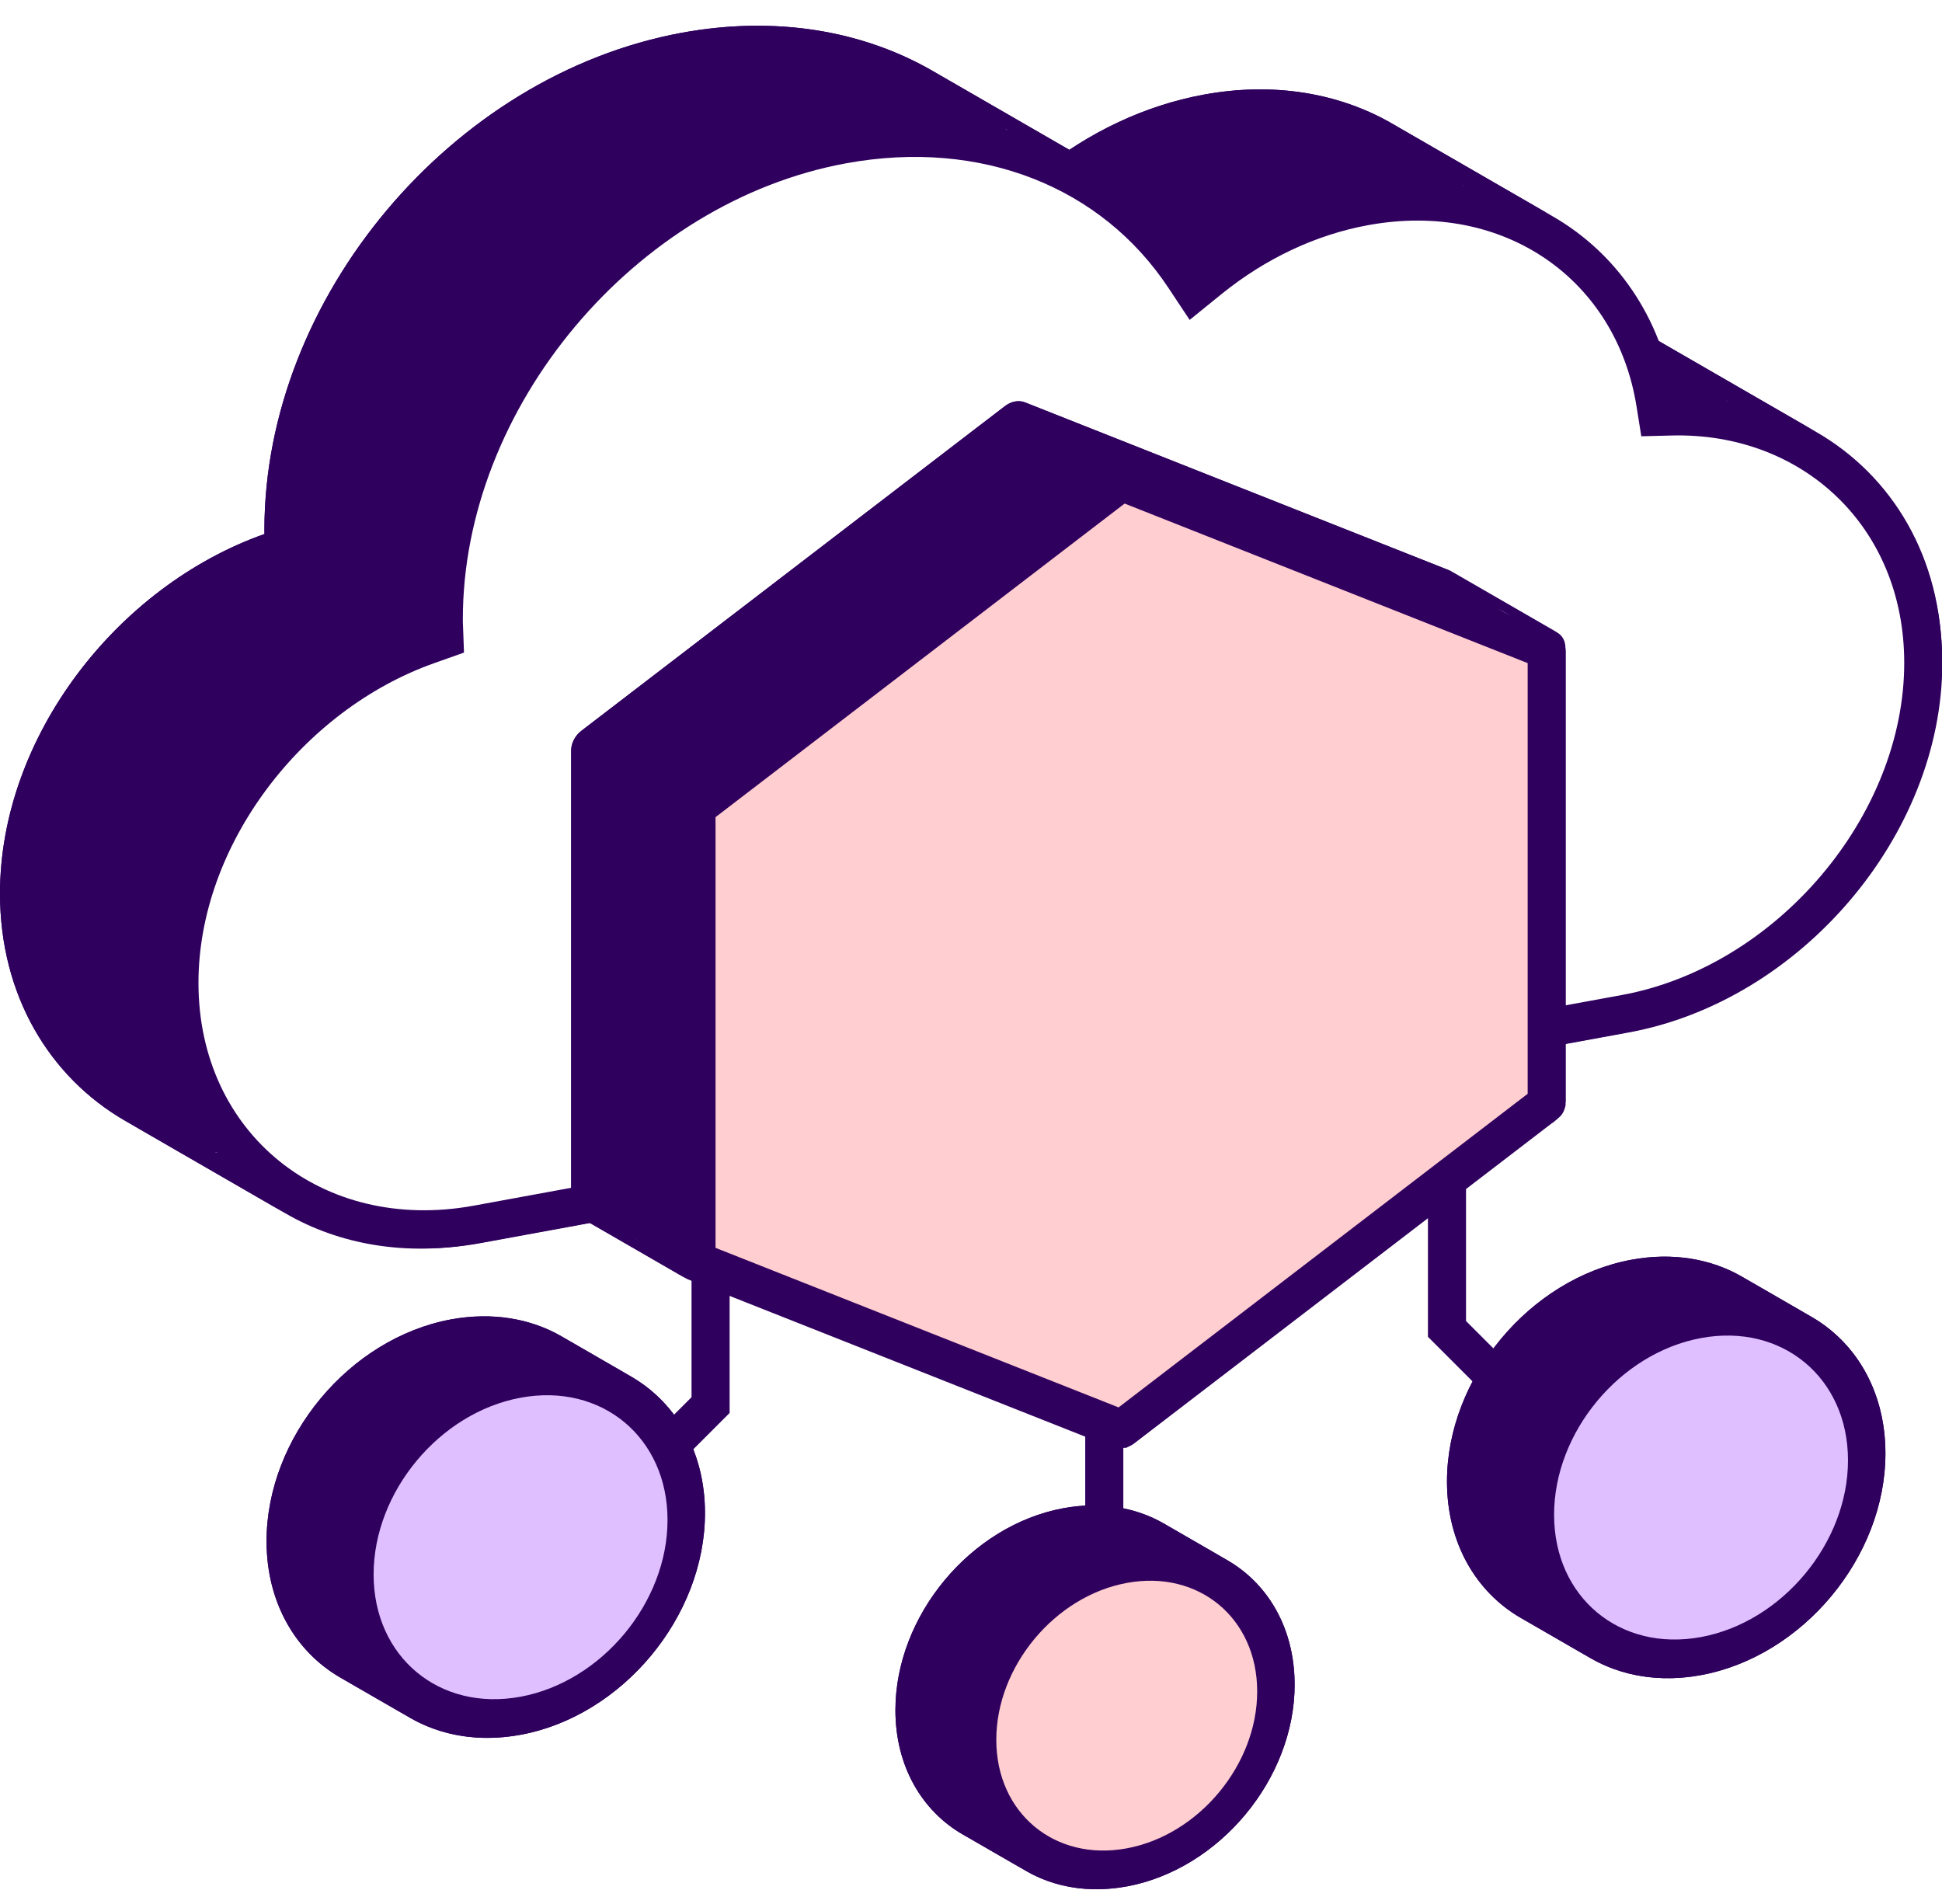 <svg width="51" height="50" viewBox="0 0 51 50" fill="none" xmlns="http://www.w3.org/2000/svg">
<rect x="0" y="0" width="51" height="50" fill="#808080" stroke="none"/>
<g clip-path="url(#clip0_816_864)">
<rect width="51" height="50" fill="white"/>
<path d="M43.484 8.91C42.404 8.286 41.122 7.955 39.738 7.991C39.402 5.886 38.229 4.211 36.563 3.248C35.185 2.452 33.47 2.144 31.613 2.485C30.07 2.768 28.587 3.47 27.301 4.508C26.566 3.4 25.611 2.509 24.498 1.866C22.645 0.795 20.353 0.412 17.908 0.86C11.863 1.969 6.944 7.823 6.944 13.91C6.944 13.948 6.944 13.987 6.945 14.024C3.06 15.396 0 19.368 0 23.462C0 26.14 1.3 28.285 3.289 29.434C4.693 30.245 6.439 30.56 8.314 30.216L38.465 24.684C43 23.852 46.78 19.445 46.78 14.88C46.78 12.203 45.474 10.059 43.484 8.91Z" fill="#2F005E"/>
<path d="M51 17.316C51 21.881 47.22 26.288 42.686 27.12L38.466 24.683C43 23.852 46.78 19.445 46.78 14.879L51 17.316Z" fill="#2F005E"/>
<path d="M47.703 11.347C49.693 12.496 50.999 14.64 50.999 17.317L46.779 14.88C46.779 12.204 45.473 10.06 43.483 8.911L47.703 11.347Z" fill="#2F005E"/>
<path d="M43.958 10.428C45.341 10.392 46.622 10.723 47.702 11.346L43.484 8.911C42.404 8.287 41.122 7.956 39.738 7.992L43.958 10.428Z" fill="#2F005E"/>
<path d="M40.783 5.685C42.449 6.647 43.622 8.323 43.958 10.428L39.738 7.992C39.402 5.887 38.228 4.211 36.562 3.249L40.783 5.685Z" fill="#2F005E"/>
<path d="M42.686 27.121L12.534 32.653L8.314 30.216L38.466 24.685L42.686 27.121Z" fill="#2F005E"/>
<path d="M35.833 4.921C37.689 4.581 39.403 4.888 40.781 5.683L36.563 3.248C35.185 2.452 33.47 2.144 31.613 2.485L35.833 4.921Z" fill="#2F005E"/>
<path d="M31.521 6.945C32.807 5.907 34.29 5.205 35.833 4.922L31.613 2.485C30.07 2.768 28.587 3.47 27.301 4.508L31.521 6.945Z" fill="#2F005E"/>
<path d="M28.718 4.302C29.831 4.945 30.786 5.837 31.521 6.944L27.301 4.508C26.566 3.4 25.611 2.509 24.498 1.866L28.718 4.302Z" fill="#2F005E"/>
<path d="M12.534 32.652C10.659 32.996 8.912 32.682 7.509 31.871L3.291 29.436C4.694 30.245 6.44 30.56 8.314 30.216L12.534 32.652Z" fill="#2F005E"/>
<path d="M22.128 3.297C24.571 2.848 26.862 3.231 28.715 4.3L24.498 1.866C22.645 0.795 20.353 0.412 17.908 0.86L22.128 3.297Z" fill="#2F005E"/>
<path d="M7.509 31.871C5.52 30.722 4.22 28.576 4.22 25.899L0 23.462C0 26.139 1.3 28.285 3.289 29.434L7.509 31.871Z" fill="#2F005E"/>
<path d="M11.164 16.346C11.164 10.26 16.083 4.405 22.128 3.296L17.908 0.86C11.863 1.969 6.944 7.823 6.944 13.91L11.164 16.346Z" fill="#2F005E"/>
<path d="M11.166 16.46C11.164 16.423 11.164 16.384 11.164 16.346L6.944 13.91C6.944 13.947 6.944 13.986 6.946 14.024L11.166 16.46Z" fill="#2F005E"/>
<path d="M4.22 25.899C4.22 21.804 7.28 17.833 11.165 16.461L6.945 14.024C3.06 15.396 0 19.368 0 23.463L4.22 25.899Z" fill="#2F005E"/>
<path d="M43.472 10.596L43.528 10.946L43.883 10.937C47.591 10.84 50.508 13.54 50.508 17.407C50.508 21.685 46.96 25.837 42.685 26.621L12.534 32.153C8.26 32.937 4.712 30.087 4.712 25.81C4.712 21.975 7.582 18.233 11.246 16.94L11.672 16.789L11.656 16.353C11.655 16.326 11.655 16.296 11.655 16.257C11.655 10.451 16.349 4.858 22.128 3.797C25.868 3.111 29.231 4.462 31.099 7.28L31.355 7.666L31.777 7.324C32.986 6.349 34.38 5.689 35.833 5.422C39.692 4.714 42.896 6.985 43.472 10.596Z" fill="white" stroke="#2F005E"/>
<path d="M38.099 14.997C38.081 14.987 38.063 14.978 38.044 14.971L26.918 10.567C26.755 10.502 26.556 10.539 26.392 10.664L15.267 19.192C15.102 19.319 15 19.516 15 19.709V31.563C15 31.733 15.079 31.878 15.212 31.954C15.229 31.965 15.248 31.974 15.267 31.981L26.392 36.385C26.474 36.417 26.564 36.424 26.655 36.407C26.746 36.39 26.837 36.35 26.918 36.287L38.044 27.76C38.209 27.633 38.311 27.436 38.311 27.243V15.389C38.31 15.219 38.231 15.074 38.099 14.997Z" fill="#2F005E"/>
<path d="M41.111 28.859C41.111 29.052 41.009 29.249 40.844 29.376L38.044 27.759C38.209 27.633 38.311 27.435 38.311 27.242L41.111 28.859Z" fill="#2F005E"/>
<path d="M40.843 29.376L29.718 37.903L26.918 36.287L38.043 27.759L40.843 29.376Z" fill="#2F005E"/>
<path d="M41.11 17.006V28.859L38.31 27.243V15.389L41.11 17.006Z" fill="#2F005E"/>
<path d="M29.718 37.904C29.636 37.967 29.546 38.007 29.455 38.024L26.655 36.407C26.746 36.391 26.837 36.35 26.918 36.288L29.718 37.904Z" fill="#2F005E"/>
<path d="M29.455 38.023C29.364 38.039 29.274 38.032 29.192 38L26.393 36.384C26.474 36.416 26.564 36.423 26.655 36.406L29.455 38.023Z" fill="#2F005E"/>
<path d="M40.898 16.613C41.031 16.69 41.11 16.835 41.11 17.005L38.31 15.389C38.31 15.218 38.231 15.073 38.099 14.997L40.898 16.613Z" fill="#2F005E"/>
<path d="M40.844 16.586C40.863 16.593 40.881 16.602 40.899 16.612L38.099 14.996C38.082 14.986 38.063 14.977 38.044 14.969L40.844 16.586Z" fill="#2F005E"/>
<path d="M29.192 38.002L18.066 33.598L15.267 31.981L26.392 36.385L29.192 38.002Z" fill="#2F005E"/>
<path d="M29.718 12.183L40.843 16.587L38.043 14.971L26.918 10.567L29.718 12.183Z" fill="#2F005E"/>
<path d="M18.067 33.598C18.048 33.59 18.029 33.581 18.012 33.571L15.212 31.955C15.229 31.965 15.248 31.974 15.267 31.981L18.067 33.598Z" fill="#2F005E"/>
<path d="M18.011 33.571C17.879 33.495 17.8 33.35 17.8 33.18L15 31.564C15 31.734 15.079 31.878 15.212 31.955L18.011 33.571Z" fill="#2F005E"/>
<path d="M29.192 12.281C29.355 12.156 29.555 12.119 29.718 12.183L26.918 10.567C26.755 10.502 26.556 10.539 26.393 10.664L29.192 12.281Z" fill="#2F005E"/>
<path d="M17.8 33.18V21.326L15 19.709V31.563L17.8 33.18Z" fill="#2F005E"/>
<path d="M18.066 20.808L29.192 12.28L26.392 10.664L15.267 19.192L18.066 20.808Z" fill="#2F005E"/>
<path d="M17.8 21.326C17.8 21.133 17.901 20.935 18.067 20.809L15.267 19.192C15.102 19.319 15 19.517 15 19.71L17.8 21.326Z" fill="#2F005E"/>
<path d="M40.599 17.066L40.6 17.066C40.611 17.07 40.619 17.082 40.619 17.096V28.949C40.619 28.963 40.611 28.977 40.6 28.986L40.599 28.986L29.474 37.514L29.474 37.514C29.47 37.517 29.467 37.519 29.465 37.52C29.463 37.52 29.462 37.521 29.46 37.522C29.459 37.522 29.457 37.523 29.455 37.523C29.451 37.524 29.448 37.524 29.446 37.523C29.443 37.523 29.44 37.523 29.436 37.521L29.436 37.521L18.311 33.117L18.311 33.117C18.299 33.113 18.291 33.101 18.291 33.087V21.234C18.291 21.22 18.299 21.206 18.311 21.197L18.311 21.197L29.436 12.669C29.436 12.669 29.436 12.669 29.436 12.669C29.448 12.66 29.462 12.657 29.474 12.662C29.474 12.662 29.474 12.662 29.474 12.662L40.599 17.066Z" fill="#FFCED0" stroke="#2F005E"/>
<path d="M18.661 33V36.898L17.199 38.36" stroke="#2F005E"/>
<path d="M38 31V34.898L39.462 36.36" stroke="#2F005E"/>
<path d="M29 37V40.898" stroke="#2F005E"/>
<path d="M45.746 33.526C46.924 34.206 47.687 35.497 47.687 37.11C47.687 39.831 45.518 42.438 42.843 42.934C41.755 43.136 40.75 42.956 39.941 42.49C38.763 41.81 38 40.519 38 38.906C38 36.185 40.169 33.578 42.843 33.082C43.932 32.88 44.937 33.059 45.746 33.526Z" fill="#2F005E"/>
<path d="M44.672 43.99C47.347 43.494 49.515 40.887 49.515 38.166L47.687 37.111C47.687 39.831 45.519 42.439 42.844 42.934L44.672 43.99Z" fill="#2F005E"/>
<path d="M49.515 38.166C49.515 36.552 48.753 35.261 47.574 34.581L45.747 33.526C46.925 34.207 47.687 35.497 47.687 37.11L49.515 38.166Z" fill="#2F005E"/>
<path d="M41.77 43.545C42.579 44.012 43.583 44.191 44.672 43.989L42.844 42.933C41.755 43.135 40.75 42.956 39.941 42.489L41.77 43.545Z" fill="#2F005E"/>
<path d="M47.575 34.582C46.766 34.115 45.761 33.936 44.672 34.138L42.844 33.082C43.932 32.88 44.937 33.059 45.746 33.526L47.575 34.582Z" fill="#2F005E"/>
<path d="M39.828 39.96C39.828 41.573 40.59 42.864 41.768 43.544L39.941 42.489C38.763 41.809 38 40.518 38 38.905L39.828 39.96Z" fill="#2F005E"/>
<path d="M44.672 34.137C41.997 34.632 39.828 37.24 39.828 39.96L38 38.905C38 36.184 40.169 33.577 42.843 33.081L44.672 34.137Z" fill="#2F005E"/>
<circle r="4.426" transform="matrix(0.983 -0.182 0 1 44.672 39.064)" fill="#DFBFFF" stroke="#2F005E"/>
<path d="M14.746 35.093C15.924 35.774 16.687 37.064 16.687 38.678C16.687 41.398 14.518 44.005 11.843 44.501C10.755 44.703 9.75 44.524 8.941 44.057C7.763 43.377 7 42.086 7 40.473C7 37.752 9.168 35.145 11.843 34.649C12.932 34.448 13.937 34.627 14.746 35.093Z" fill="#2F005E"/>
<path d="M13.672 45.557C16.347 45.062 18.515 42.454 18.515 39.734L16.687 38.678C16.687 41.399 14.519 44.006 11.844 44.502L13.672 45.557Z" fill="#2F005E"/>
<path d="M18.515 39.733C18.515 38.12 17.753 36.829 16.574 36.149L14.747 35.094C15.925 35.774 16.687 37.065 16.687 38.677L18.515 39.733Z" fill="#2F005E"/>
<path d="M10.77 45.112C11.579 45.579 12.583 45.758 13.672 45.556L11.844 44.501C10.755 44.703 9.75 44.523 8.941 44.057L10.77 45.112Z" fill="#2F005E"/>
<path d="M16.575 36.149C15.766 35.682 14.761 35.503 13.672 35.705L11.844 34.649C12.932 34.448 13.937 34.627 14.746 35.093L16.575 36.149Z" fill="#2F005E"/>
<path d="M8.828 41.528C8.828 43.14 9.59 44.431 10.768 45.111L8.941 44.056C7.763 43.376 7 42.085 7 40.472L8.828 41.528Z" fill="#2F005E"/>
<path d="M13.672 35.704C10.997 36.2 8.828 38.807 8.828 41.528L7 40.472C7 37.752 9.168 35.144 11.843 34.648L13.672 35.704Z" fill="#2F005E"/>
<circle r="4.426" transform="matrix(0.983 -0.182 0 1 13.671 40.631)" fill="#DFBFFF" stroke="#2F005E"/>
<path d="M30.568 40.011C31.641 40.631 32.335 41.806 32.335 43.275C32.335 45.752 30.36 48.126 27.925 48.577C26.933 48.761 26.018 48.598 25.282 48.173C24.209 47.554 23.515 46.378 23.515 44.91C23.515 42.432 25.489 40.058 27.925 39.607C28.916 39.423 29.831 39.586 30.568 40.011Z" fill="#2F005E"/>
<path d="M29.59 49.54C32.025 49.088 34 46.714 34 44.237L32.335 43.276C32.335 45.753 30.36 48.127 27.925 48.578L29.59 49.54Z" fill="#2F005E"/>
<path d="M33.999 44.235C33.999 42.766 33.305 41.591 32.232 40.972L30.568 40.011C31.641 40.631 32.335 41.806 32.335 43.274L33.999 44.235Z" fill="#2F005E"/>
<path d="M26.947 49.133C27.683 49.559 28.598 49.722 29.59 49.538L27.925 48.577C26.934 48.761 26.019 48.597 25.282 48.172L26.947 49.133Z" fill="#2F005E"/>
<path d="M32.232 40.972C31.496 40.547 30.581 40.384 29.59 40.568L27.925 39.607C28.916 39.423 29.831 39.586 30.568 40.011L32.232 40.972Z" fill="#2F005E"/>
<path d="M25.179 45.87C25.179 47.339 25.873 48.514 26.946 49.133L25.282 48.173C24.209 47.553 23.515 46.378 23.515 44.909L25.179 45.87Z" fill="#2F005E"/>
<path d="M29.59 40.567C27.154 41.019 25.179 43.393 25.179 45.87L23.515 44.909C23.515 42.431 25.489 40.057 27.925 39.606L29.59 40.567Z" fill="#2F005E"/>
<circle r="3.985" transform="matrix(0.983 -0.182 0 1 29.59 45.054)" fill="#FFCED0" stroke="#2F005E"/>
</g>
<defs>
<clipPath id="clip0_816_864">
<rect width="51" height="50" fill="white"/>
</clipPath>
</defs>
</svg>
